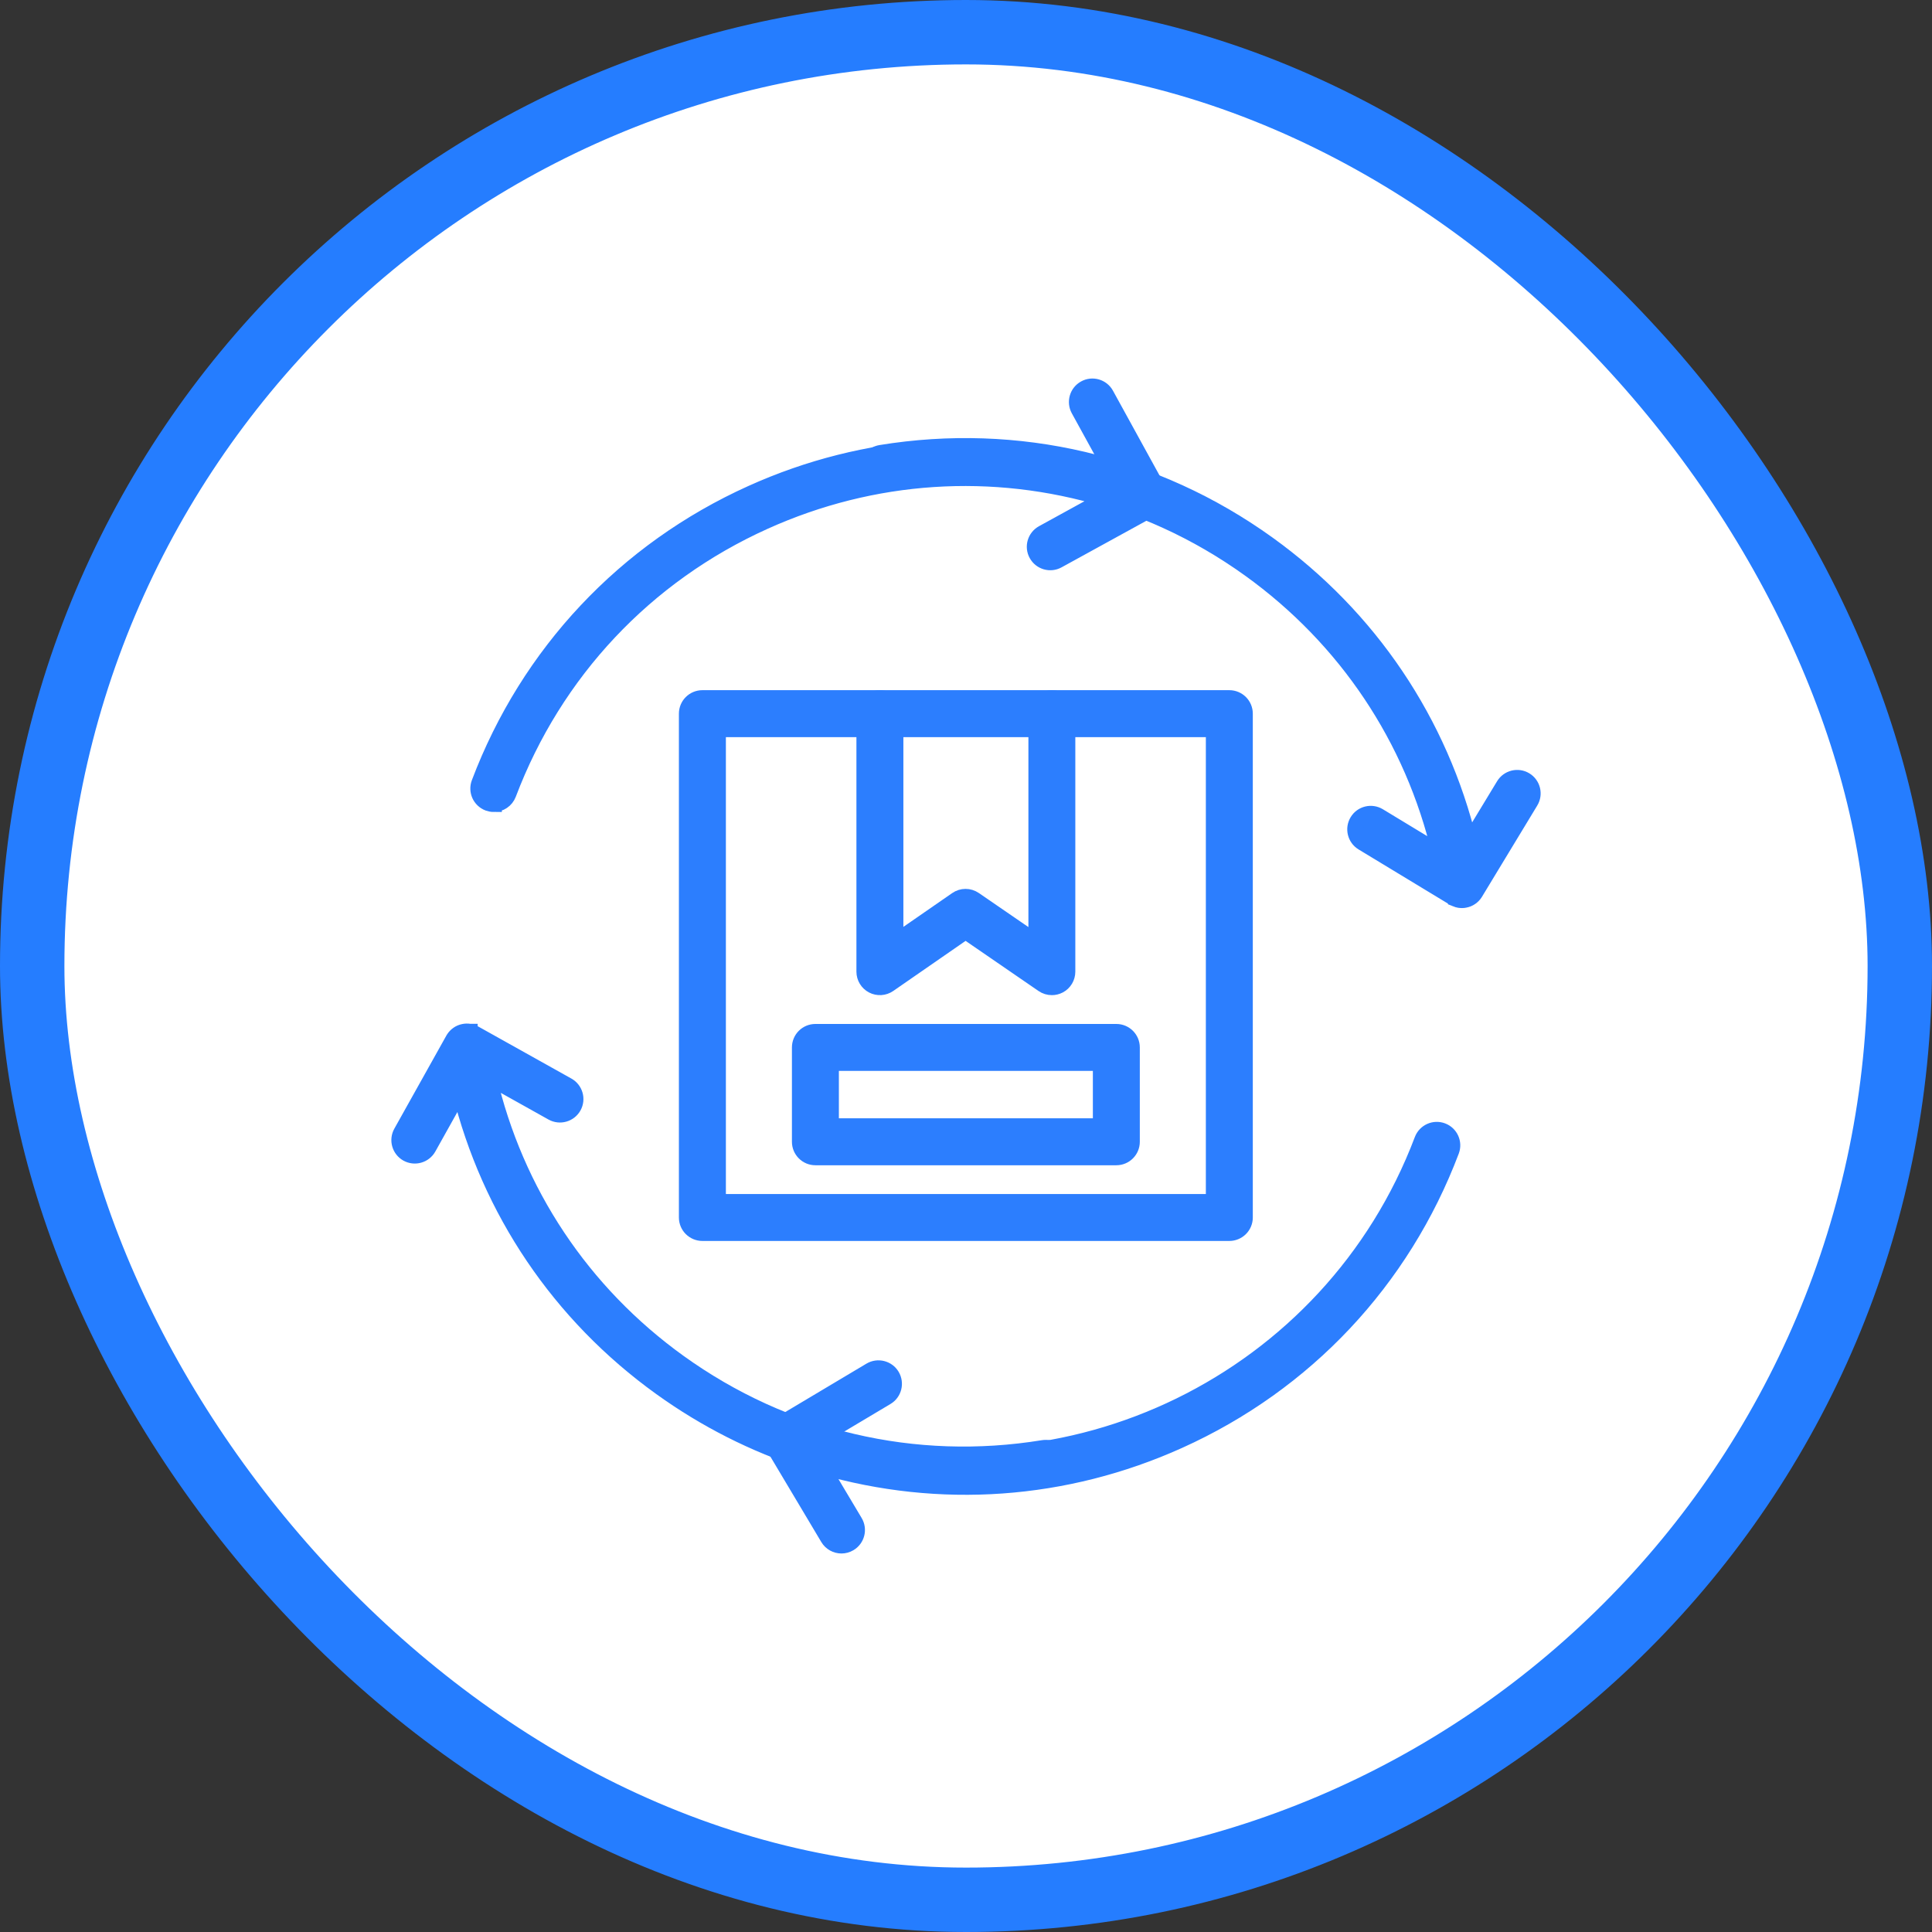 <svg width="60" height="60" viewBox="0 0 60 60" fill="none" xmlns="http://www.w3.org/2000/svg">
<rect x="0" y="0" width="60" height="60" fill="#333333" stroke="none"/>
<rect x="1" y="1" width="58" height="58" rx="29" fill="white"/>
<rect x="1" y="1" width="58" height="58" rx="29" stroke="#257DFF" stroke-width="2"/>
<path fill-rule="evenodd" clip-rule="evenodd" d="M26.133 47.995C25.97 47.995 25.81 47.911 25.721 47.761L24.028 44.921C24.023 44.913 24.019 44.906 24.015 44.899C23.983 44.84 23.966 44.778 23.96 44.715C23.954 44.65 23.961 44.584 23.983 44.519C24.007 44.447 24.048 44.381 24.104 44.327C24.105 44.326 24.105 44.327 24.106 44.325L24.106 44.325C24.133 44.299 24.163 44.277 24.195 44.258L27.036 42.564C27.263 42.429 27.558 42.503 27.693 42.73C27.828 42.958 27.754 43.252 27.527 43.387L25.572 44.553C33.142 46.855 41.332 42.907 44.173 35.4C44.267 35.153 44.543 35.028 44.791 35.122C45.038 35.215 45.163 35.492 45.069 35.739C43.544 39.77 40.54 42.966 36.611 44.737C33.082 46.329 29.186 46.6 25.509 45.534L26.544 47.27C26.68 47.498 26.605 47.792 26.378 47.927C26.301 47.973 26.216 47.995 26.133 47.995V47.995ZM15.335 24.967C15.279 24.967 15.222 24.956 15.166 24.936C14.918 24.842 14.794 24.566 14.888 24.318C16.413 20.287 19.417 17.091 23.346 15.32C26.894 13.72 30.814 13.454 34.509 14.542L33.505 12.715C33.378 12.483 33.463 12.192 33.695 12.065C33.926 11.937 34.218 12.022 34.345 12.254L35.938 15.153C35.94 15.157 35.942 15.161 35.944 15.164C35.976 15.225 35.993 15.29 35.998 15.354C36.002 15.417 35.994 15.48 35.972 15.543C35.963 15.571 35.95 15.598 35.936 15.624C35.936 15.624 35.936 15.625 35.935 15.625C35.923 15.646 35.91 15.666 35.895 15.685C35.894 15.685 35.894 15.685 35.894 15.686C35.865 15.722 35.831 15.753 35.792 15.781C35.792 15.781 35.792 15.781 35.791 15.781C35.791 15.781 35.791 15.781 35.791 15.781C35.778 15.79 35.763 15.799 35.749 15.807L32.848 17.4C32.617 17.528 32.325 17.443 32.198 17.211C32.07 16.98 32.155 16.689 32.387 16.561L34.336 15.49C30.832 14.434 27.108 14.674 23.74 16.193C20.044 17.859 17.218 20.865 15.784 24.657C15.711 24.848 15.529 24.966 15.335 24.966L15.335 24.967Z" fill="#2C7EFE" stroke="#2C7EFE" stroke-width="0.5"/>
<path fill-rule="evenodd" clip-rule="evenodd" d="M29.915 46.133C26.563 46.133 23.303 45.089 20.528 43.092C17.385 40.832 15.203 37.594 14.287 33.875L13.301 35.64C13.171 35.871 12.88 35.953 12.649 35.825C12.418 35.695 12.336 35.404 12.465 35.173L14.078 32.287C14.082 32.28 14.086 32.273 14.09 32.266C14.126 32.209 14.171 32.161 14.223 32.125C14.275 32.088 14.336 32.061 14.402 32.048C14.459 32.036 14.519 32.034 14.578 32.044C14.578 32.044 14.579 32.044 14.58 32.044C14.58 32.044 14.581 32.043 14.581 32.045C14.583 32.045 14.583 32.045 14.584 32.045C14.584 32.045 14.584 32.045 14.584 32.046C14.638 32.055 14.69 32.074 14.737 32.101L17.623 33.714C17.854 33.843 17.937 34.135 17.808 34.366C17.678 34.597 17.387 34.679 17.156 34.55L15.169 33.439C15.999 37.023 18.074 40.147 21.088 42.315C24.379 44.682 28.394 45.625 32.396 44.973C32.658 44.931 32.903 45.107 32.946 45.368C32.988 45.629 32.811 45.875 32.55 45.918C31.67 46.062 30.789 46.133 29.916 46.133L29.915 46.133ZM45.401 27.951C45.373 27.951 45.346 27.949 45.319 27.944H45.319C45.318 27.944 45.318 27.944 45.317 27.944C45.317 27.944 45.317 27.944 45.317 27.944C45.283 27.937 45.25 27.928 45.218 27.915C45.218 27.914 45.217 27.915 45.217 27.914C45.194 27.904 45.171 27.893 45.15 27.88L42.321 26.166C42.095 26.029 42.022 25.734 42.16 25.507C42.296 25.281 42.591 25.209 42.817 25.346L44.72 26.499C43.882 22.936 41.812 19.831 38.812 17.673C35.521 15.306 31.505 14.362 27.505 15.015C27.245 15.057 26.998 14.881 26.955 14.619C26.912 14.358 27.089 14.112 27.351 14.069C31.603 13.376 35.873 14.379 39.372 16.896C42.532 19.169 44.722 22.43 45.627 26.174L46.707 24.392C46.844 24.166 47.139 24.093 47.365 24.23C47.592 24.367 47.664 24.662 47.526 24.889L45.812 27.718C45.809 27.722 45.806 27.727 45.804 27.732C45.768 27.787 45.723 27.832 45.672 27.867C45.619 27.904 45.557 27.93 45.49 27.942C45.462 27.948 45.435 27.951 45.407 27.951C45.407 27.951 45.406 27.951 45.406 27.951C45.404 27.951 45.402 27.951 45.4 27.951H45.401Z" fill="#2C7EFE" stroke="#2C7EFE" stroke-width="0.5"/>
<path fill-rule="evenodd" clip-rule="evenodd" d="M32.666 30.655C32.571 30.655 32.476 30.627 32.395 30.571L29.987 28.916L27.598 30.57C27.452 30.671 27.261 30.683 27.103 30.6C26.946 30.517 26.847 30.354 26.847 30.176V22.163C26.847 21.898 27.061 21.684 27.326 21.684C27.59 21.684 27.805 21.898 27.805 22.163V29.262L29.714 27.941C29.877 27.827 30.094 27.827 30.258 27.94L32.188 29.266V22.163C32.188 21.898 32.402 21.684 32.667 21.684C32.931 21.684 33.145 21.898 33.145 22.163V30.176C33.145 30.354 33.047 30.518 32.89 30.6C32.819 30.637 32.743 30.655 32.666 30.655L32.666 30.655Z" fill="#2C7EFE" stroke="#2C7EFE" stroke-width="0.5"/>
<path fill-rule="evenodd" clip-rule="evenodd" d="M38.178 38.289H21.814C21.549 38.289 21.334 38.075 21.334 37.811V22.163C21.334 21.898 21.549 21.684 21.814 21.684H38.178C38.442 21.684 38.657 21.898 38.657 22.163V37.811C38.657 38.075 38.442 38.289 38.178 38.289ZM22.293 37.332H37.699V22.642H22.293V37.332Z" fill="#2C7EFE" stroke="#2C7EFE" stroke-width="0.5"/>
<path fill-rule="evenodd" clip-rule="evenodd" d="M34.669 35.938H25.323C25.058 35.938 24.844 35.723 24.844 35.459V32.529C24.844 32.264 25.058 32.05 25.323 32.05H34.669C34.933 32.05 35.148 32.264 35.148 32.529V35.459C35.148 35.724 34.933 35.938 34.669 35.938ZM25.802 34.98H34.19V33.007H25.802V34.98Z" fill="#2C7EFE" stroke="#2C7EFE" stroke-width="0.5"/>
</svg>
